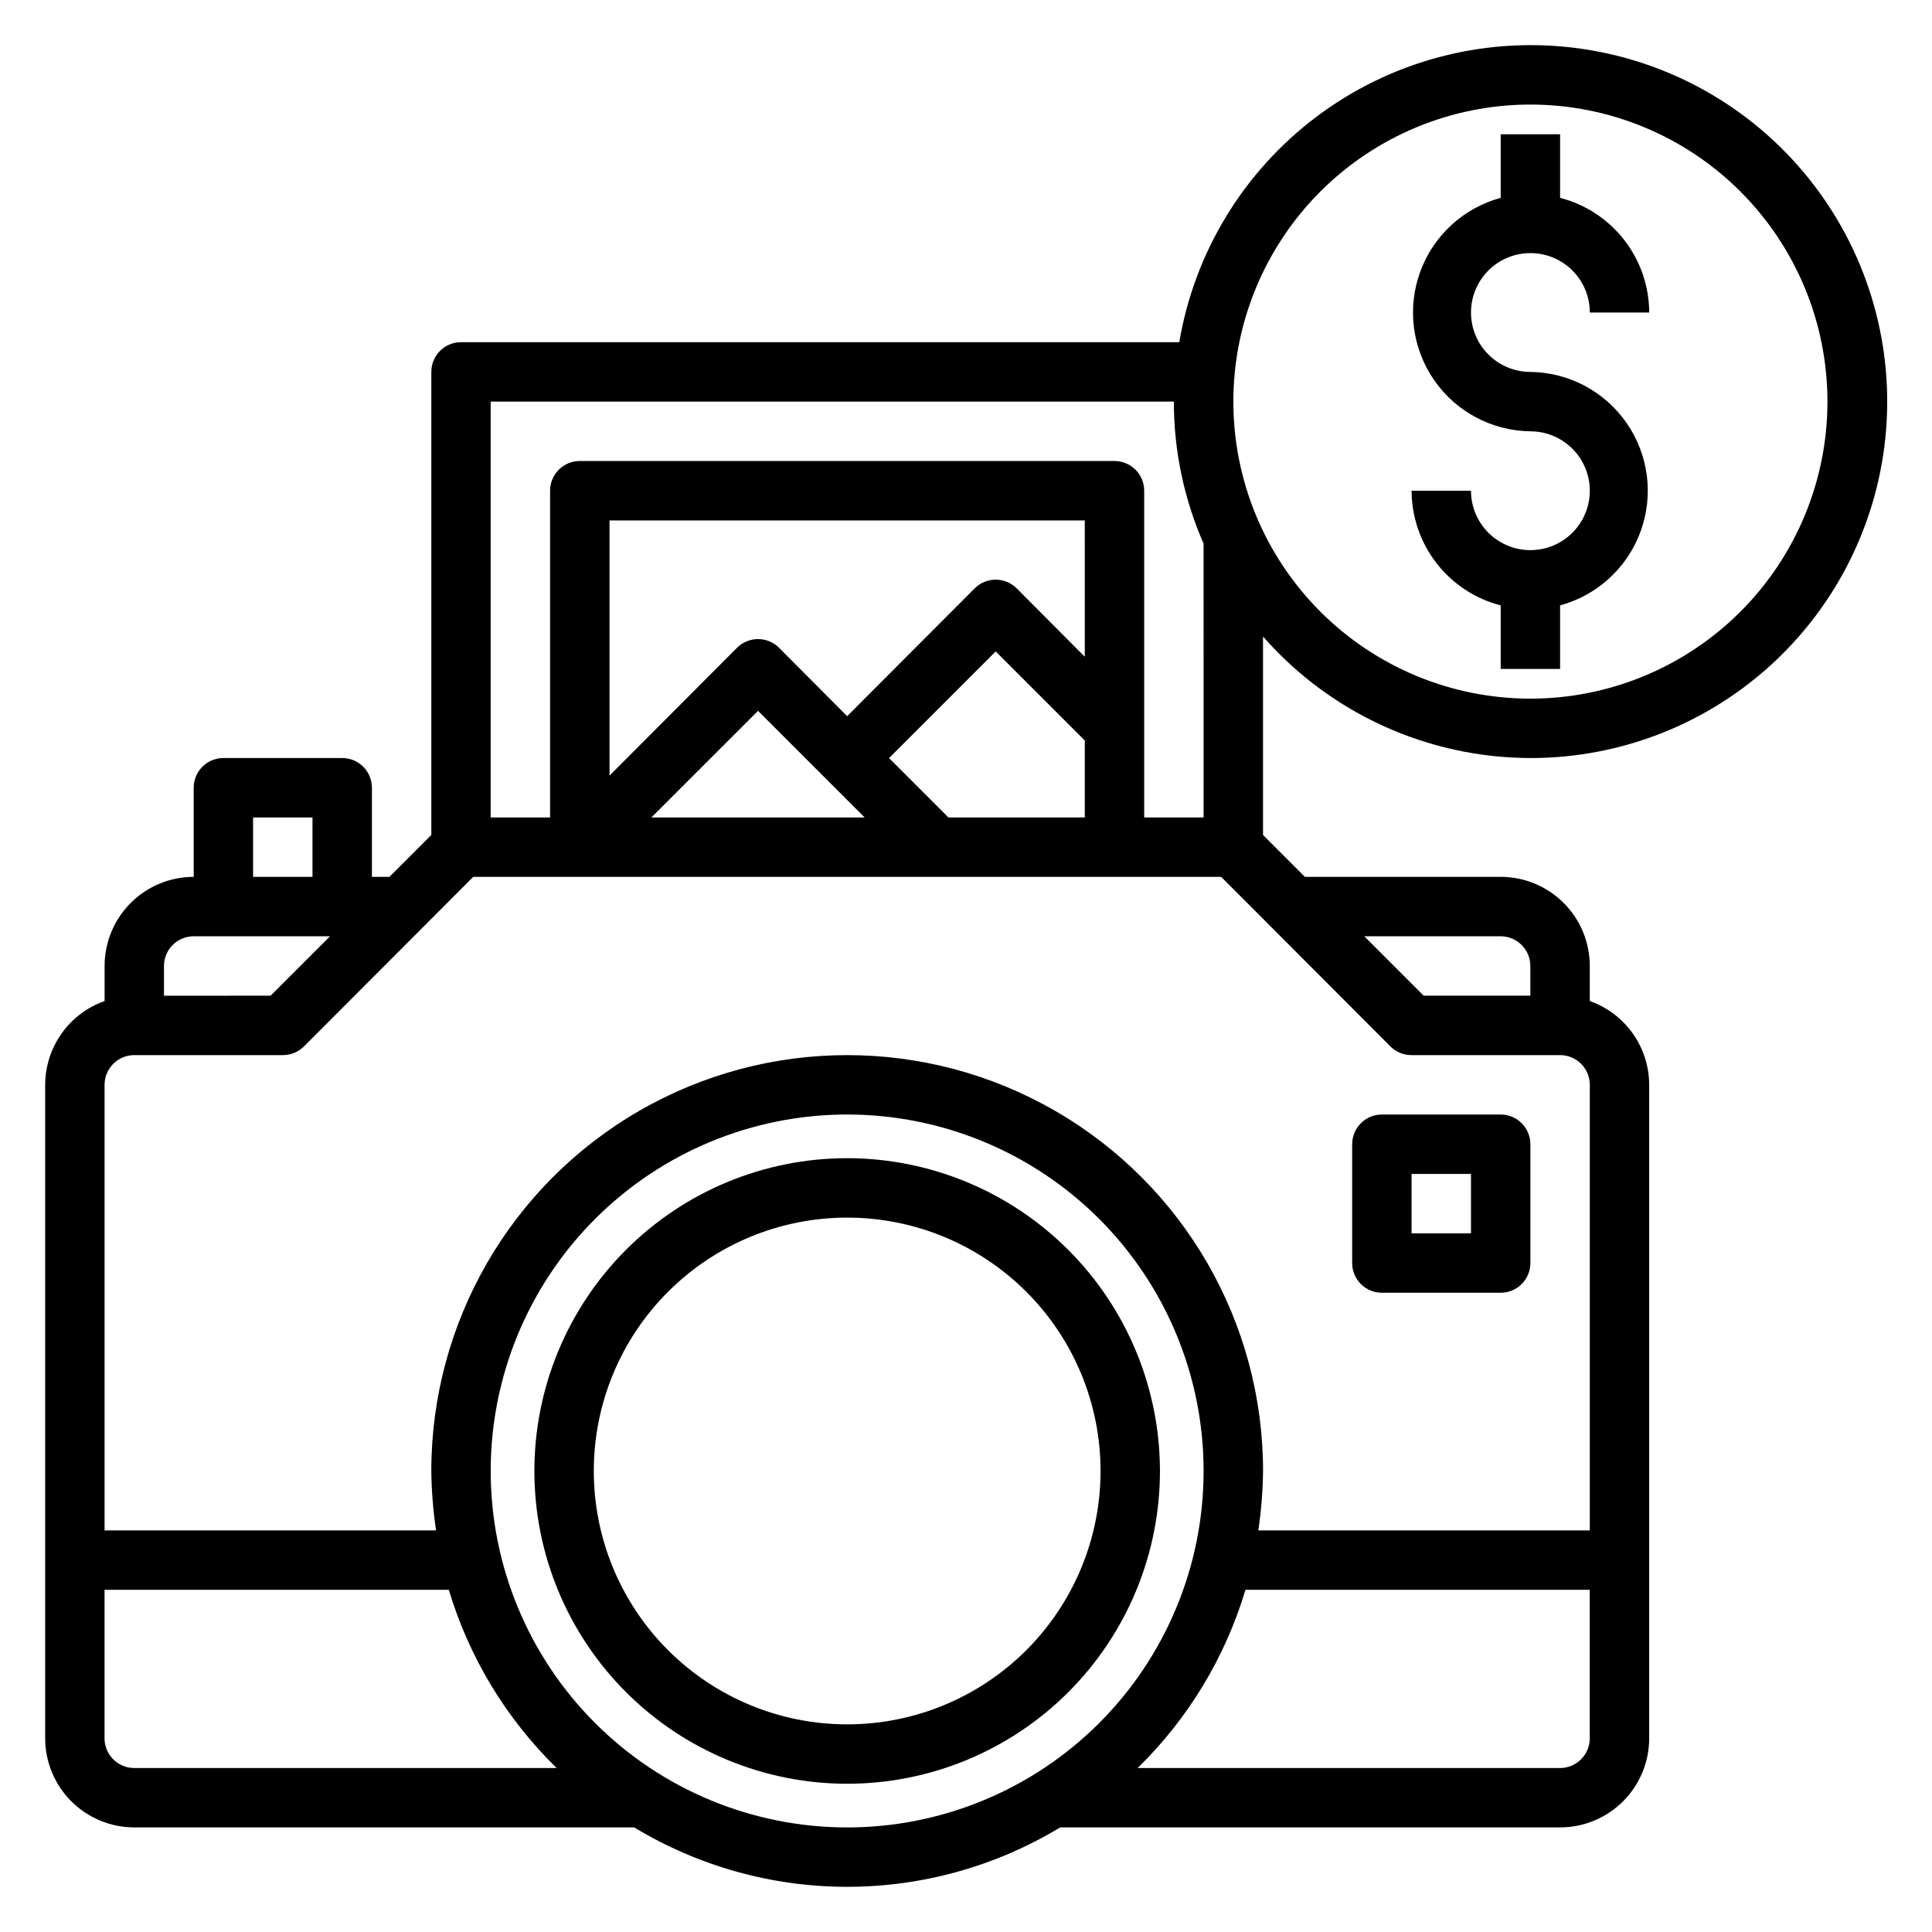 <?xml version="1.0" encoding="UTF-8"?>
<!-- Uploaded to: ICON Repo, www.svgrepo.com, Generator: ICON Repo Mixer Tools -->
<svg fill="#000000" width="800px" height="800px" version="1.1" viewBox="144 144 512 512" xmlns="http://www.w3.org/2000/svg">
 <g>
  <path d="m368.51 450.93c-21.984 0-43.07 8.734-58.613 24.281-15.547 15.543-24.281 36.629-24.281 58.613s8.734 43.066 24.281 58.613c15.543 15.543 36.629 24.277 58.613 24.277s43.066-8.734 58.613-24.277c15.543-15.547 24.277-36.629 24.277-58.613-0.02-21.98-8.762-43.051-24.301-58.594-15.543-15.539-36.613-24.277-58.59-24.301zm0 150.04v0.004c-17.809 0-34.891-7.074-47.48-19.668-12.594-12.594-19.668-29.672-19.668-47.48 0-17.809 7.074-34.891 19.668-47.48 12.59-12.594 29.672-19.668 47.48-19.668 17.809 0 34.887 7.074 47.48 19.668 12.594 12.59 19.668 29.672 19.668 47.48 0 17.809-7.074 34.887-19.668 47.48s-29.672 19.668-47.48 19.668z"/>
  <path d="m510.21 486.59h31.488c2.086 0 4.09-0.828 5.566-2.305 1.477-1.477 2.305-3.481 2.305-5.566v-31.488c0-2.086-0.828-4.09-2.305-5.566-1.477-1.477-3.481-2.305-5.566-2.305h-31.488c-4.348 0-7.871 3.523-7.871 7.871v31.488c0 2.086 0.828 4.09 2.305 5.566 1.477 1.477 3.477 2.305 5.566 2.305zm7.871-31.488h15.742v15.742l-15.742 0.004z"/>
  <path d="m549.57 289.79c-4.176 0-8.18-1.656-11.133-4.609-2.953-2.953-4.609-6.957-4.609-11.133h-15.746c0.023 6.961 2.352 13.723 6.625 19.219 4.273 5.5 10.25 9.426 16.992 11.168v16.844h15.742v-16.844c9.863-2.68 17.809-9.973 21.32-19.566 3.512-9.594 2.152-20.297-3.652-28.707-5.801-8.406-15.324-13.48-25.539-13.602-4.176 0-8.18-1.66-11.133-4.613-2.953-2.953-4.609-6.957-4.609-11.133s1.656-8.18 4.609-11.133c2.953-2.949 6.957-4.609 11.133-4.609 4.176 0 8.18 1.66 11.133 4.609 2.953 2.953 4.613 6.957 4.613 11.133h15.742c-0.023-6.961-2.352-13.723-6.625-19.219-4.273-5.5-10.25-9.426-16.992-11.164v-16.848h-15.742v16.848c-9.859 2.676-17.809 9.969-21.32 19.562s-2.152 20.297 3.652 28.707c5.801 8.41 15.324 13.48 25.539 13.602 5.625 0 10.824 3.004 13.637 7.875 2.812 4.871 2.812 10.871 0 15.742-2.812 4.871-8.012 7.871-13.637 7.871z"/>
  <path d="m549.57 344.89c24.148 0.023 47.387-9.199 64.945-25.777 17.559-16.574 28.102-39.246 29.465-63.352 1.363-24.109-6.559-47.824-22.133-66.273-15.578-18.453-37.629-30.238-61.625-32.934-23.996-2.699-48.113 3.894-67.398 18.426-19.285 14.527-32.277 35.895-36.301 59.703h-190.34c-4.348 0-7.875 3.523-7.875 7.871v122.72l-11.098 11.102h-4.644v-23.617c0-2.086-0.828-4.09-2.305-5.566-1.477-1.477-3.481-2.305-5.566-2.305h-31.488c-4.348 0-7.875 3.523-7.875 7.871v23.617c-6.262 0-12.27 2.488-16.699 6.918-4.426 4.426-6.914 10.434-6.914 16.699v9.289c-4.594 1.621-8.574 4.629-11.391 8.602-2.82 3.977-4.34 8.723-4.356 13.598v173.18c0 6.262 2.488 12.27 6.918 16.699 4.43 4.43 10.438 6.918 16.699 6.918h132.48c17.027 10.301 36.547 15.746 56.445 15.746 19.898 0 39.418-5.445 56.441-15.746h132.48c6.266 0 12.273-2.488 16.699-6.918 4.43-4.43 6.918-10.438 6.918-16.699v-173.18c-0.012-4.875-1.535-9.621-4.352-13.598-2.82-3.973-6.797-6.981-11.391-8.602v-9.289c0-6.266-2.488-12.273-6.918-16.699-4.43-4.43-10.438-6.918-16.699-6.918h-51.879l-11.098-11.102v-52.582c17.895 20.41 43.703 32.141 70.848 32.195zm0-173.18c20.879 0 40.902 8.293 55.664 23.055 14.762 14.766 23.059 34.785 23.059 55.664 0 20.879-8.297 40.902-23.059 55.664s-34.785 23.055-55.664 23.055-40.898-8.293-55.664-23.055c-14.762-14.762-23.055-34.785-23.055-55.664 0-20.879 8.293-40.898 23.055-55.664 14.766-14.762 34.785-23.055 55.664-23.055zm-338.5 188.93h15.742v15.742l-15.742 0.004zm-15.746 31.488h36.133l-15.742 15.742-28.262 0.004v-7.871c0-4.348 3.523-7.875 7.871-7.875zm-15.742 31.488h39.359c2.094 0.012 4.106-0.809 5.59-2.281l44.871-44.949h198.22l44.871 44.949h-0.004c1.488 1.473 3.5 2.293 5.59 2.281h39.359c2.09 0 4.09 0.832 5.566 2.309 1.477 1.477 2.309 3.477 2.309 5.566v118.08h-87.852c0.777-5.211 1.195-10.473 1.258-15.742 0-39.375-21.004-75.758-55.105-95.445-34.098-19.688-76.109-19.688-110.21 0s-55.105 56.07-55.105 95.445c0.062 5.269 0.484 10.531 1.262 15.742h-87.852v-118.08c0-4.348 3.523-7.875 7.871-7.875zm215.77-62.977-15.742-15.742 28.258-28.262 23.617 23.617v20.387zm-22.199 0h-56.523l28.262-28.258zm58.332-42.586-18.027-18.105c-1.48-1.492-3.492-2.328-5.59-2.328s-4.113 0.836-5.59 2.328l-33.77 33.848-18.027-18.105c-1.48-1.488-3.492-2.328-5.59-2.328-2.098 0-4.109 0.84-5.59 2.328l-33.77 33.852v-67.621h125.95zm-251.91 294.49c-4.348 0-7.871-3.523-7.871-7.871v-39.359h91.234c5.363 17.91 15.199 34.164 28.578 47.23zm94.465-78.719c0-25.055 9.953-49.082 27.668-66.797s41.742-27.668 66.797-27.668c25.051 0 49.078 9.953 66.797 27.668 17.715 17.715 27.668 41.742 27.668 66.797 0 25.051-9.953 49.078-27.668 66.797-17.719 17.715-41.746 27.668-66.797 27.668-25.055 0-49.082-9.953-66.797-27.668-17.715-17.719-27.668-41.746-27.668-66.797zm283.39 78.719h-111.94c13.375-13.066 23.211-29.32 28.574-47.23h91.238v39.359c0 2.086-0.832 4.09-2.309 5.566-1.477 1.477-3.477 2.305-5.566 2.305zm-15.742-220.42c2.086 0 4.09 0.832 5.566 2.309 1.477 1.477 2.305 3.477 2.305 5.566v7.871h-28.262l-15.742-15.742zm-78.719-31.488h-15.746v-86.59c0-2.09-0.828-4.09-2.305-5.566-1.477-1.477-3.481-2.305-5.566-2.305h-141.7c-4.348 0-7.875 3.523-7.875 7.871v86.59h-15.742v-110.21h181.05c-0.008 12.953 2.676 25.766 7.875 37.629z"/>
 </g>
</svg>